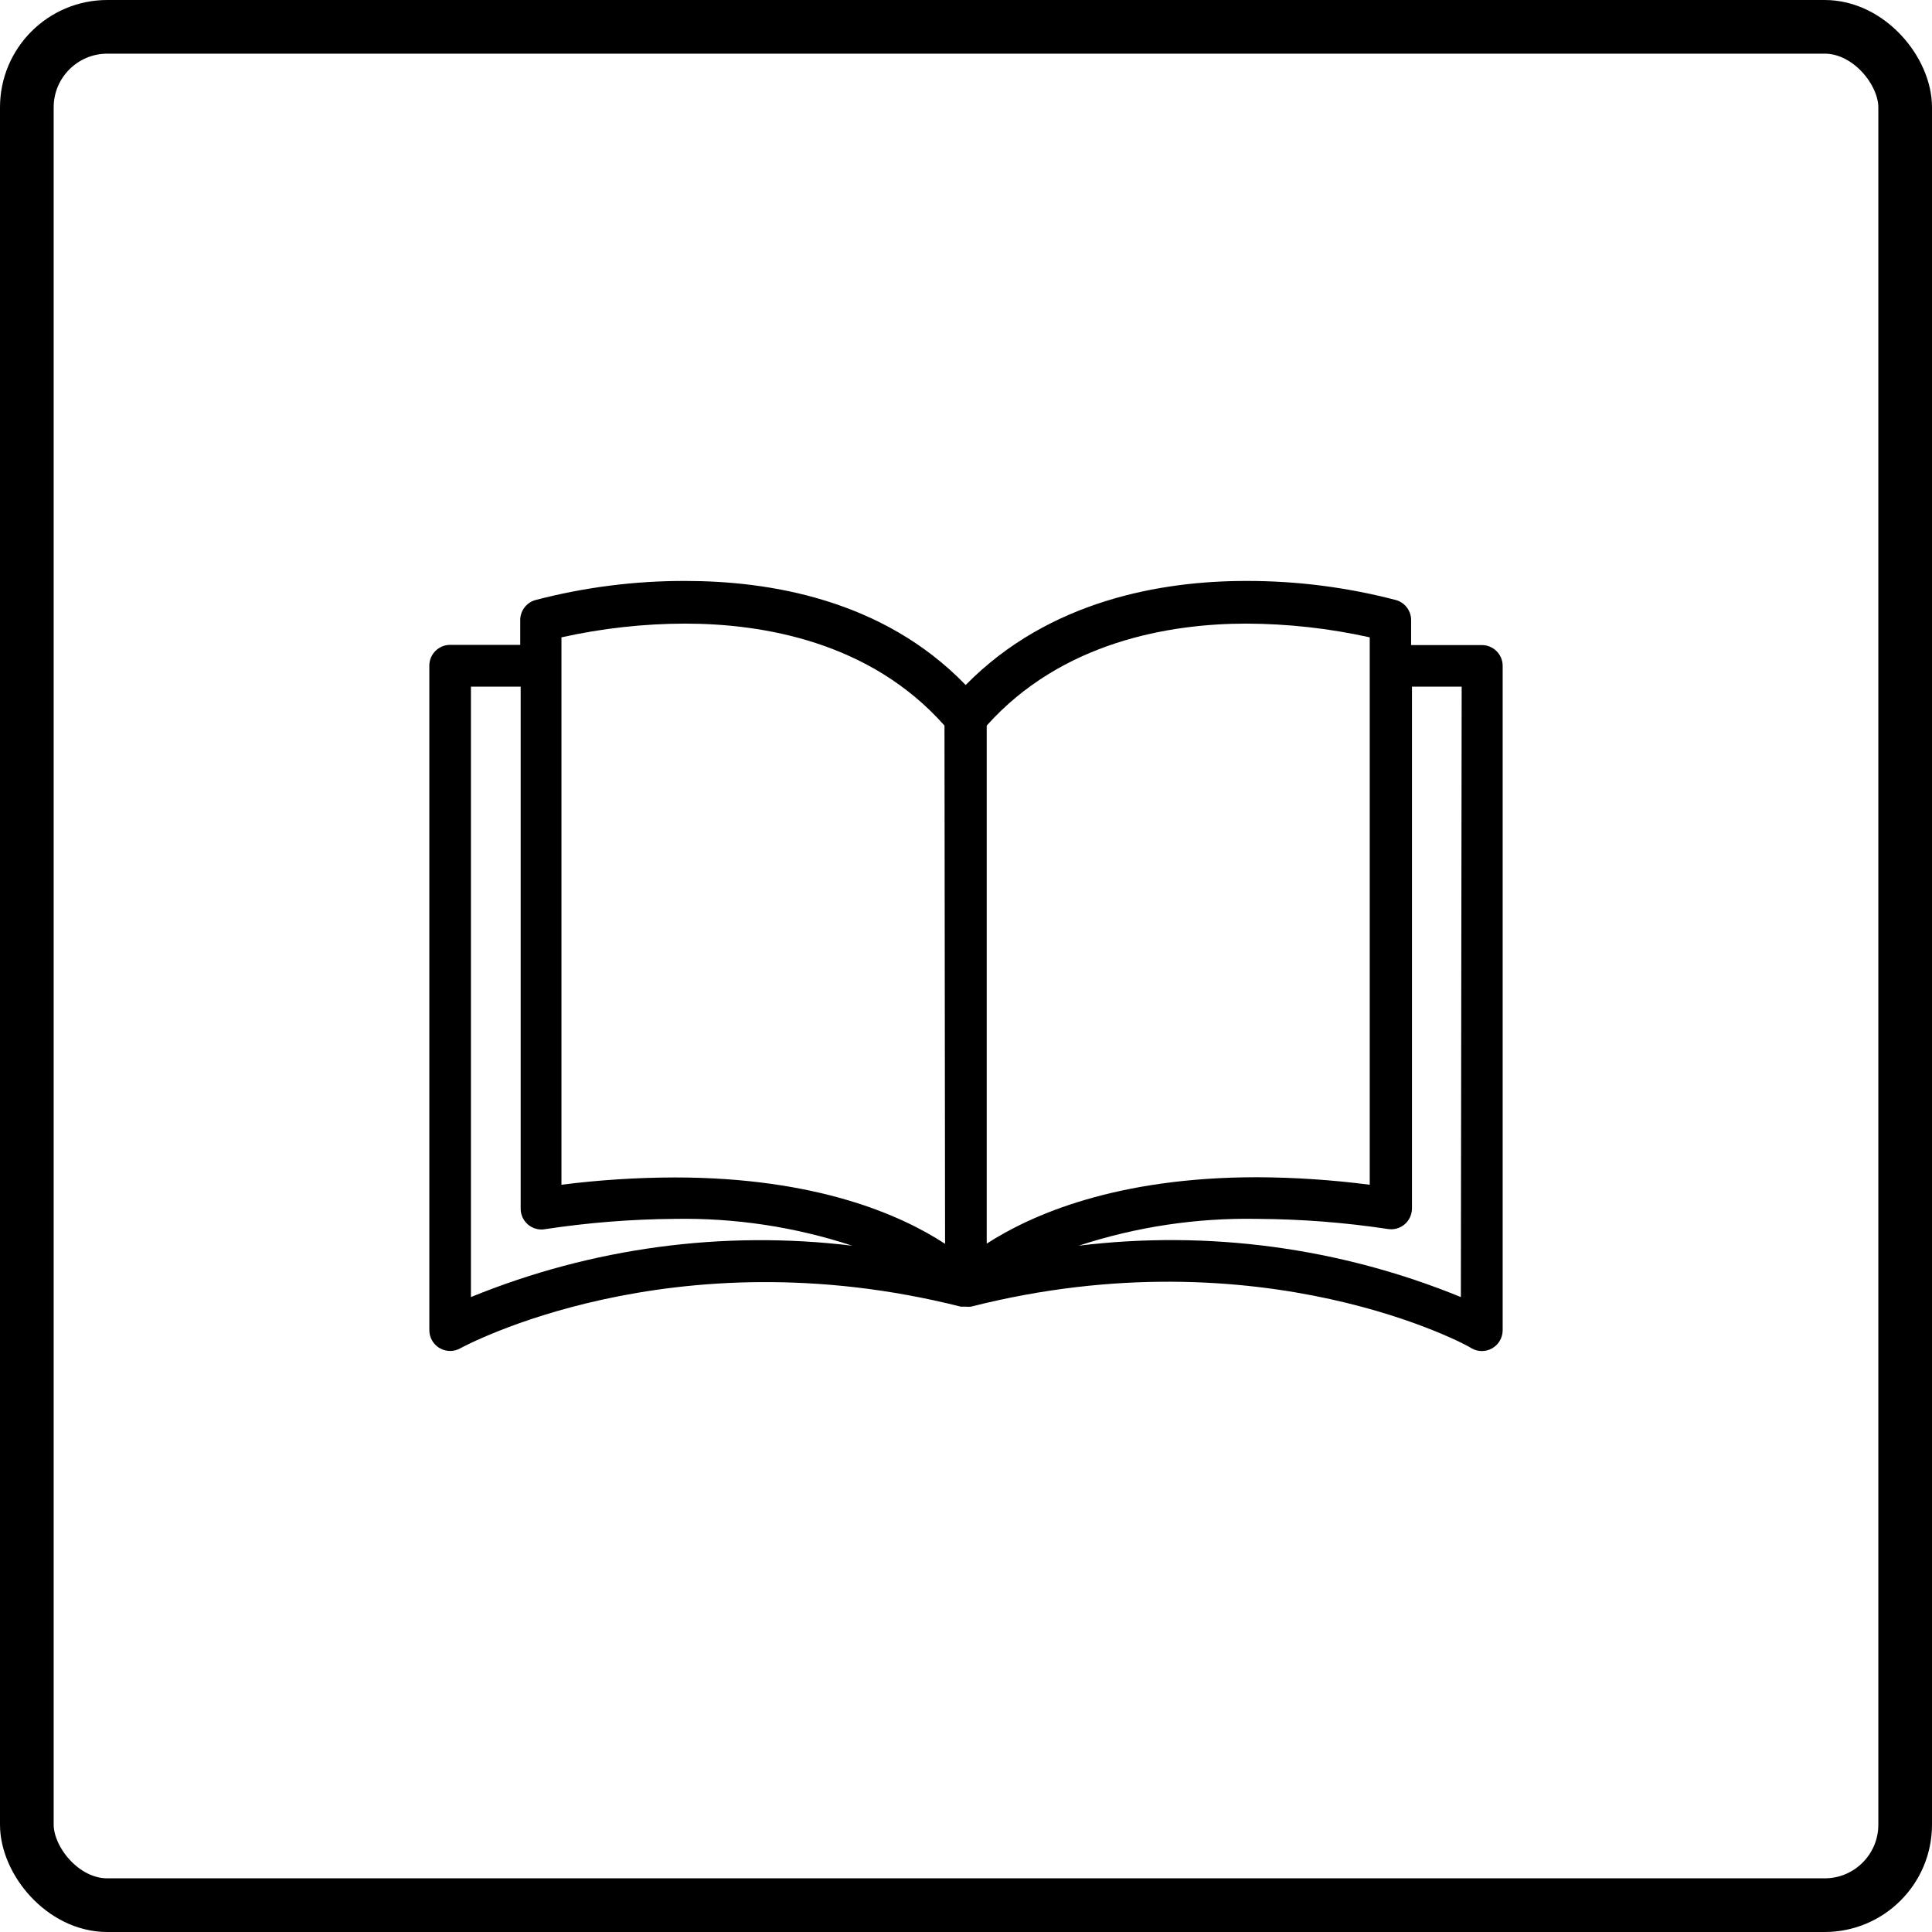 <svg xmlns="http://www.w3.org/2000/svg" width="36" height="36" viewBox="0 0 36 36" fill="none"><g clip-path="url(#clip0)"><path d="M27.612 12.02C27.611 12.02 27.61 12.02 27.608 12.02H26.294V11.57C26.301 11.392 26.186 11.232 26.015 11.182C25.103 10.943 24.163 10.823 23.22 10.825C21.669 10.825 19.556 11.174 17.994 12.764C16.444 11.159 14.315 10.825 12.768 10.825C11.825 10.823 10.886 10.943 9.973 11.182C9.802 11.232 9.687 11.392 9.694 11.57V12.016H8.388C8.174 12.016 8 12.189 8 12.403V24.785C8 25 8.174 25.173 8.388 25.173C8.454 25.173 8.52 25.156 8.578 25.123C8.616 25.103 12.493 22.983 17.905 24.348H17.963H17.998C18.029 24.351 18.06 24.351 18.091 24.348C23.518 22.971 27.395 25.088 27.419 25.123C27.538 25.192 27.686 25.192 27.806 25.123C27.925 25.054 27.999 24.927 28 24.789V12.407C28 12.193 27.826 12.02 27.612 12.02ZM8.775 24.169V12.795H9.702V22.518C9.699 22.732 9.871 22.907 10.085 22.91C10.106 22.91 10.127 22.909 10.148 22.905C10.95 22.783 11.759 22.718 12.571 22.712C13.694 22.692 14.813 22.861 15.881 23.212C13.47 22.92 11.024 23.25 8.775 24.169ZM12.571 21.94C11.866 21.942 11.161 21.987 10.462 22.076V11.876C11.216 11.708 11.987 11.622 12.761 11.62C14.21 11.62 16.211 11.954 17.599 13.52L17.61 23.177C16.804 22.649 15.23 21.94 12.571 21.94ZM18.386 13.52C19.774 11.969 21.774 11.62 23.224 11.62C23.997 11.623 24.768 11.708 25.523 11.876V22.076C24.827 21.986 24.127 21.939 23.425 21.936C20.782 21.936 19.204 22.646 18.386 23.173V13.52ZM27.221 24.169C24.968 23.247 22.516 22.917 20.099 23.212C21.172 22.86 22.297 22.691 23.425 22.712C24.242 22.716 25.057 22.779 25.864 22.901C26.076 22.934 26.273 22.788 26.305 22.576C26.308 22.556 26.31 22.535 26.31 22.514V12.795H27.236L27.221 24.169Z" fill="currentColor"></path></g><rect x="0.5" y="0.5" width="35" height="35" rx="1.5" stroke="currentColor"></rect><defs><clipPath id="clip0"><rect width="20" height="20" fill="white" transform="translate(8 8)"></rect></clipPath></defs></svg>